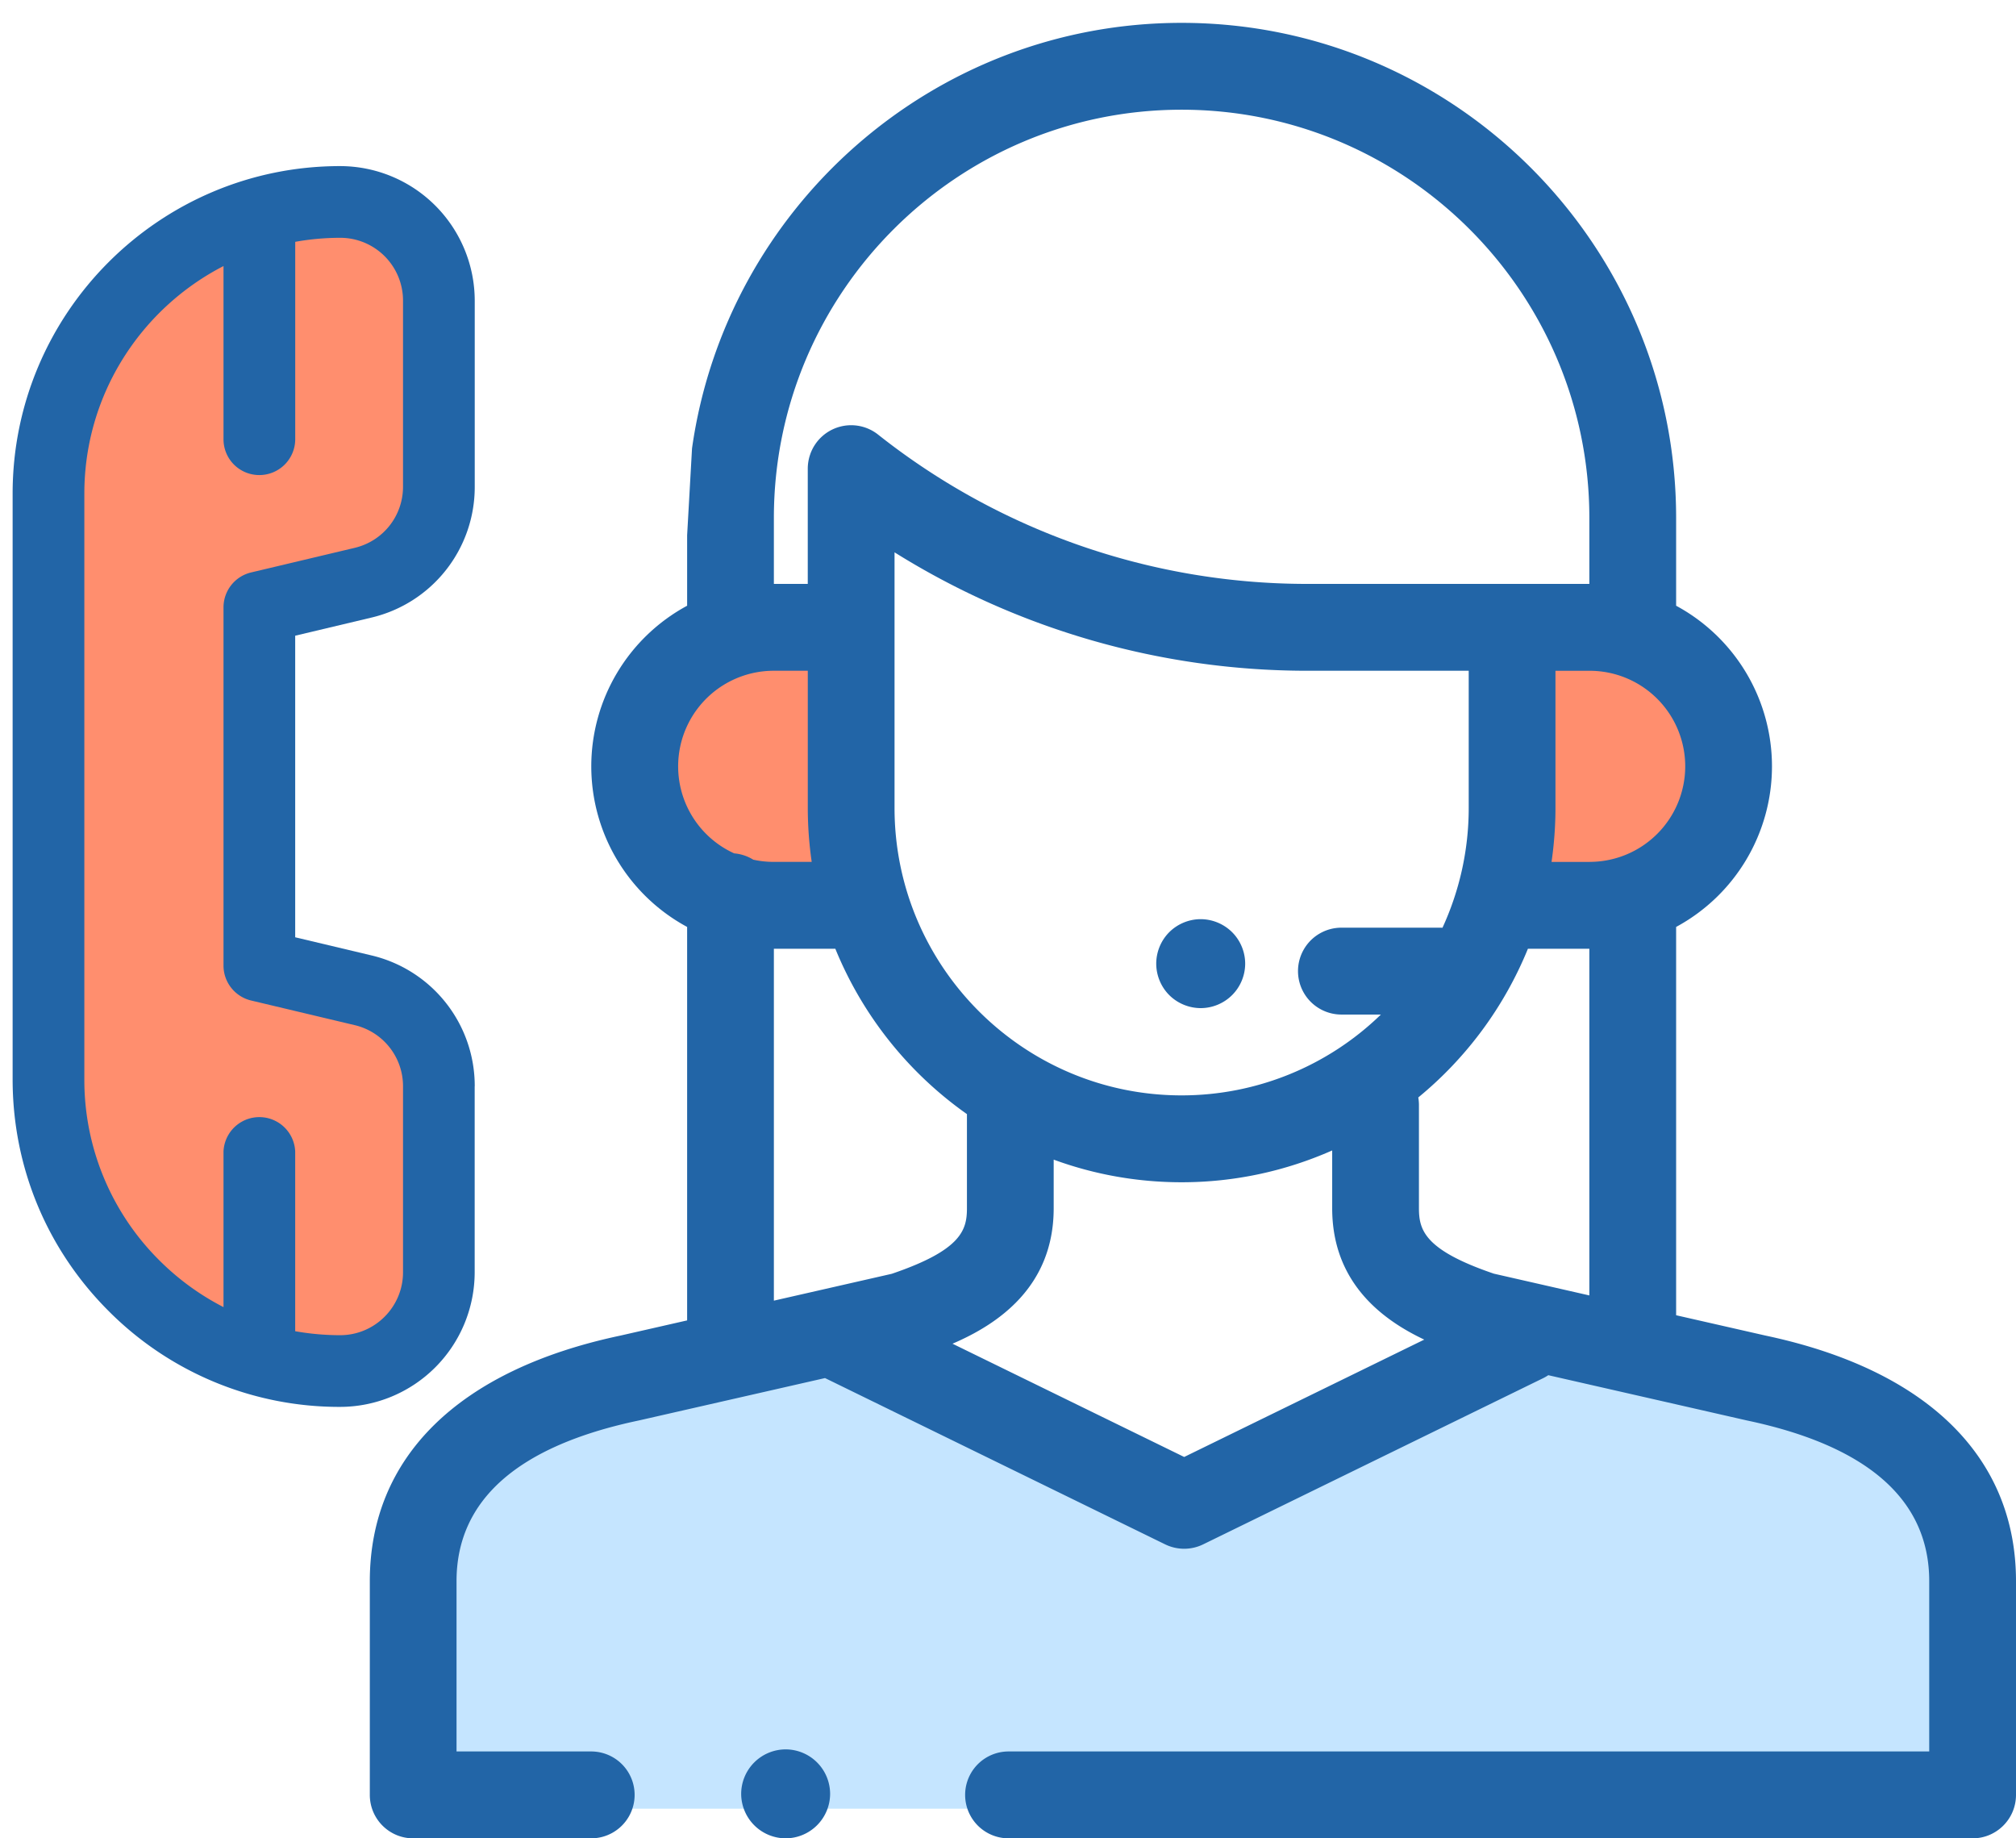 <?xml version="1.0" encoding="UTF-8"?><svg width="68" height="62" viewBox="0 0 68 62" xmlns="http://www.w3.org/2000/svg"><title>llent-customer-support-2</title><g fill="none" fill-rule="evenodd"><path d="M28.438 21.03h-2.62a4.682 4.682 0 1 0 0 9.364h2.62V21.03zm22.293 9.365h2.622a4.682 4.682 0 1 0 0-9.364H50.73v9.364h.001z" fill="#FF8E6E" fill-rule="nonzero"/><path d="M59.645 46.665L52.421 45l-12.217 6.042-12.027-5.949-6.82 1.572C16.977 47.6 14 49.793 14 53.651V61h53v-7.349c0-3.858-2.975-6.05-7.355-6.986z" fill="#C5E5FF"/><path d="M26.5 59a1.504 1.504 0 0 0-1.5 1.5 1.505 1.505 0 0 0 1.5 1.5 1.505 1.505 0 0 0 1.5-1.5 1.503 1.503 0 0 0-1.5-1.5zm15.06-25.44c.28-.279.44-.664.44-1.06 0-.394-.16-.781-.44-1.06A1.514 1.514 0 0 0 40.5 31c-.396 0-.781.16-1.062.44A1.51 1.51 0 0 0 39 32.5c0 .394.159.781.438 1.06.28.28.666.44 1.062.44.394 0 .78-.159 1.06-.44z" fill="#2265A7" fill-rule="nonzero"/><path d="M59.551 45.044l-3.015-.686V31.262a6.159 6.159 0 0 0 3.233-5.416 6.158 6.158 0 0 0-3.233-5.417v-2.96c0-9.207-7.483-16.698-16.68-16.698-8.401 0-15.37 6.252-16.514 14.352l-.165 2.93v2.376a6.159 6.159 0 0 0-3.233 5.416 6.158 6.158 0 0 0 3.233 5.417v13.27l-2.253.513c-5.45 1.153-8.45 4.094-8.45 8.282v7.208c0 .809.654 1.465 1.462 1.465h6.005a1.465 1.465 0 1 0 0-2.93h-4.542v-5.743c0-2.736 2.066-4.559 6.14-5.418l.023-.005 6.266-1.427L39.3 52.085c.405.198.879.198 1.284 0l11.474-5.608c.059-.029.113-.062.166-.097l6.688 1.524.023.005c4.073.86 6.138 2.682 6.138 5.419v5.742H34.019a1.465 1.465 0 1 0 0 2.93h32.518c.808 0 1.463-.656 1.463-1.465v-7.207c0-4.19-3-7.13-8.449-8.284zM39.856 3.7c7.584 0 13.753 6.177 13.753 13.77v2.223h-9.555a23.307 23.307 0 0 1-14.425-5.027 1.463 1.463 0 0 0-2.297.646l-.001.004-.003.008c-.056.16-.083.328-.082.495v3.874h-1.143V17.47c0-7.593 6.17-13.77 13.753-13.77zm5.391 30.517h1.331a9.642 9.642 0 0 1-6.722 2.726c-5.34 0-9.683-4.349-9.683-9.695v-8.62a26.256 26.256 0 0 0 13.881 3.994h5.486v4.626c0 1.442-.319 2.81-.885 4.042-.016 0-.031-.003-.047-.003h-3.361a1.465 1.465 0 1 0 0 2.93zm-19.839-5.223a1.452 1.452 0 0 0-.644-.213 3.224 3.224 0 0 1 1.325-6.159h1.158v4.626c0 .618.046 1.225.132 1.82h-1.29a3.17 3.17 0 0 1-.68-.074h-.001zm.695 14.87V31.998h2.073a12.689 12.689 0 0 0 4.439 5.577v3.176c0 .737-.192 1.412-2.537 2.21l-3.975.905v-.002zm13.84 5.274l-7.815-3.82c1.507-.647 3.413-1.902 3.413-4.568v-1.64c1.347.494 2.8.763 4.315.763 1.807 0 3.524-.385 5.079-1.073v1.95c0 2.488 1.66 3.747 3.105 4.43l-8.097 3.958zm10.454-6.179c-2.344-.797-2.536-1.472-2.536-2.21v-3.492a1.47 1.47 0 0 0-.022-.244 12.684 12.684 0 0 0 3.698-5.015h2.072V43.69l-3.212-.732v.001zm3.227-13.89h-1.29c.085-.595.132-1.202.132-1.82v-4.626h1.158a3.224 3.224 0 0 1 3.219 3.223 3.225 3.225 0 0 1-3.22 3.222l.001.001z" fill="#2265A7" fill-rule="nonzero"/><path d="M8.748 32.567V20.484l3.495-.83a3.331 3.331 0 0 0 2.56-3.241v-6.271a3.33 3.33 0 0 0-3.33-3.331c-5.433 0-9.837 4.404-9.837 9.836v19.757c0 5.433 4.404 9.836 9.837 9.836a3.331 3.331 0 0 0 3.33-3.33v-6.271a3.331 3.331 0 0 0-2.56-3.241l-3.495-.831z" fill="#FF8E6E"/><path d="M16.013 36.638a4.524 4.524 0 0 0-3.49-4.417l-2.566-.61V21.44l2.566-.61a4.524 4.524 0 0 0 3.49-4.417v-6.271a4.545 4.545 0 0 0-4.54-4.54C5.381 5.601.426 10.555.426 16.646v19.757c0 2.95 1.149 5.724 3.235 7.81a10.973 10.973 0 0 0 7.81 3.236 4.545 4.545 0 0 0 4.54-4.54v-6.272l.002.001zm-4.54 8.393a8.72 8.72 0 0 1-1.516-.134v-6.06a1.21 1.21 0 0 0-2.418 0v5.247a8.647 8.647 0 0 1-2.167-1.58 8.57 8.57 0 0 1-2.527-6.1V16.647c0-3.34 1.91-6.241 4.694-7.674v5.839a1.206 1.206 0 0 0 1.209 1.21 1.21 1.21 0 0 0 1.21-1.21V8.156c.5-.09 1.007-.135 1.515-.136a2.118 2.118 0 0 1 2.121 2.122v6.27c0 .988-.67 1.836-1.63 2.065l-3.496.83a1.21 1.21 0 0 0-.929 1.177v12.082c0 .56.385 1.047.93 1.177l3.495.831a2.115 2.115 0 0 1 1.63 2.064v6.271c0 1.17-.951 2.122-2.121 2.122z" fill="#2265A7" fill-rule="nonzero"/></g></svg>